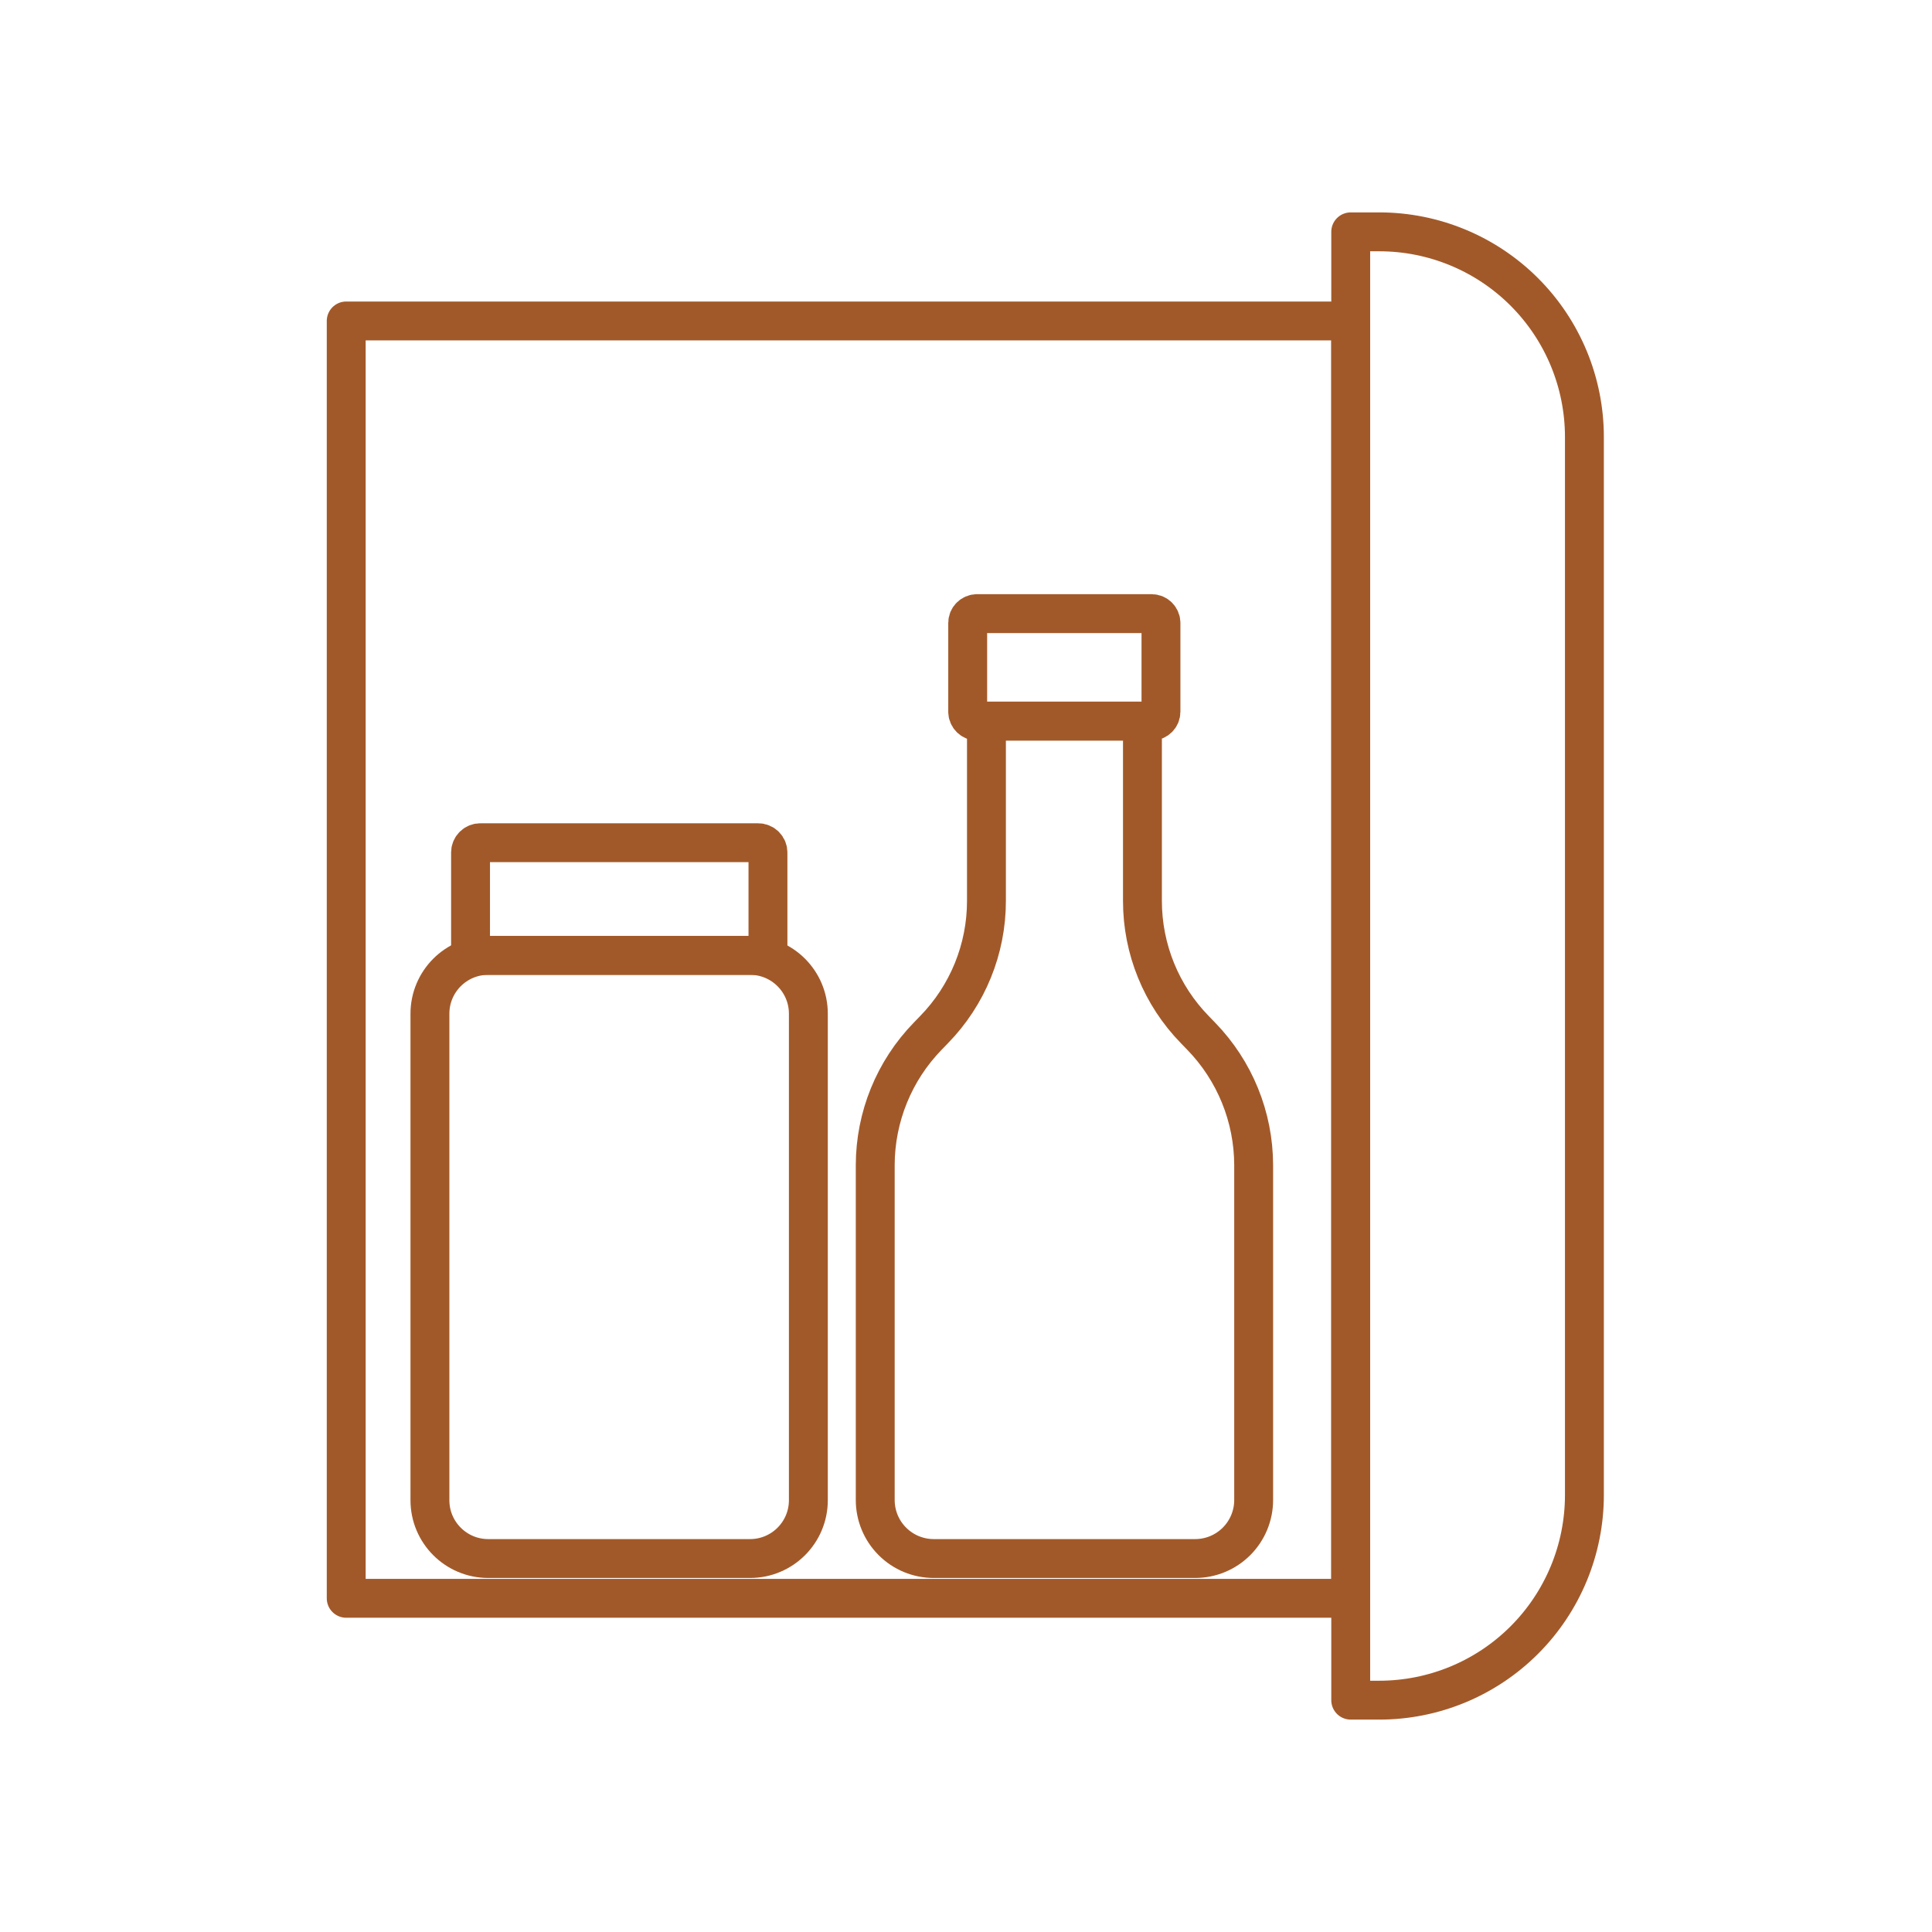 <svg width="1250" height="1250" viewBox="0 0 1250 1250" fill="none" xmlns="http://www.w3.org/2000/svg">
<path d="M485.278 618.133H315.895C295.057 618.133 278.164 635.025 278.164 655.863V970.643C278.164 991.481 295.057 1008.37 315.895 1008.37H485.278C506.116 1008.37 523.008 991.481 523.008 970.643V655.863C523.008 635.025 506.116 618.133 485.278 618.133Z" stroke="#A25929" stroke-width="25.161" stroke-linecap="round" stroke-linejoin="round"/>
<path d="M490.262 545.236H310.907C310.075 545.218 309.248 545.364 308.473 545.666C307.698 545.968 306.989 546.419 306.389 546.995C305.788 547.571 305.307 548.259 304.972 549.021C304.638 549.783 304.456 550.603 304.439 551.434V611.668C304.421 612.523 304.575 613.372 304.894 614.165C305.212 614.958 305.688 615.679 306.292 616.283C306.897 616.887 307.617 617.363 308.41 617.682C309.203 618 310.053 618.155 310.907 618.137H490.262C491.99 618.137 493.649 617.46 494.884 616.251C496.118 615.041 496.829 613.396 496.865 611.668V551.704C496.883 550.849 496.728 550 496.41 549.207C496.091 548.414 495.615 547.694 495.011 547.089C494.407 546.485 493.686 546.009 492.893 545.691C492.1 545.372 491.251 545.217 490.396 545.236H490.262Z" stroke="#A25929" stroke-width="25.161" stroke-linecap="round" stroke-linejoin="round"/>
<path d="M745.08 397.008H632.158C628.809 397.008 626.094 399.723 626.094 403.072V460.476C626.094 463.825 628.809 466.54 632.158 466.54H745.08C748.429 466.54 751.143 463.825 751.143 460.476V403.072C751.143 399.723 748.429 397.008 745.08 397.008Z" stroke="#A25929" stroke-width="25.161" stroke-linecap="round" stroke-linejoin="round"/>
<path d="M739.16 582.822V466.531H638.231V582.822C638.263 613.998 626.072 643.945 604.273 666.233L600.231 670.411C578.506 692.747 566.327 722.663 566.273 753.822V970.503C566.273 980.545 570.263 990.177 577.364 997.278C584.465 1004.38 594.096 1008.37 604.139 1008.37H773.252C783.295 1008.37 792.926 1004.38 800.027 997.278C807.128 990.177 811.117 980.545 811.117 970.503V753.822C811.064 722.663 798.885 692.747 777.16 670.411L773.117 666.233C751.319 643.945 739.128 613.998 739.16 582.822Z" stroke="#A25929" stroke-width="25.161" stroke-linecap="round" stroke-linejoin="round"/>
<path d="M873.914 150H892.375C927.577 150 961.338 163.984 986.23 188.876C1011.12 213.768 1025.11 247.528 1025.11 282.731V967.27C1025.11 1002.47 1011.12 1036.23 986.23 1061.12C961.338 1086.02 927.577 1100 892.375 1100H873.914V150Z" stroke="#A25929" stroke-width="25.161" stroke-linecap="round" stroke-linejoin="round"/>
<path d="M873.908 207.664H224V1034.1H873.908V207.664Z" stroke="#A25929" stroke-width="25.161" stroke-linecap="round" stroke-linejoin="round"/>
</svg>
